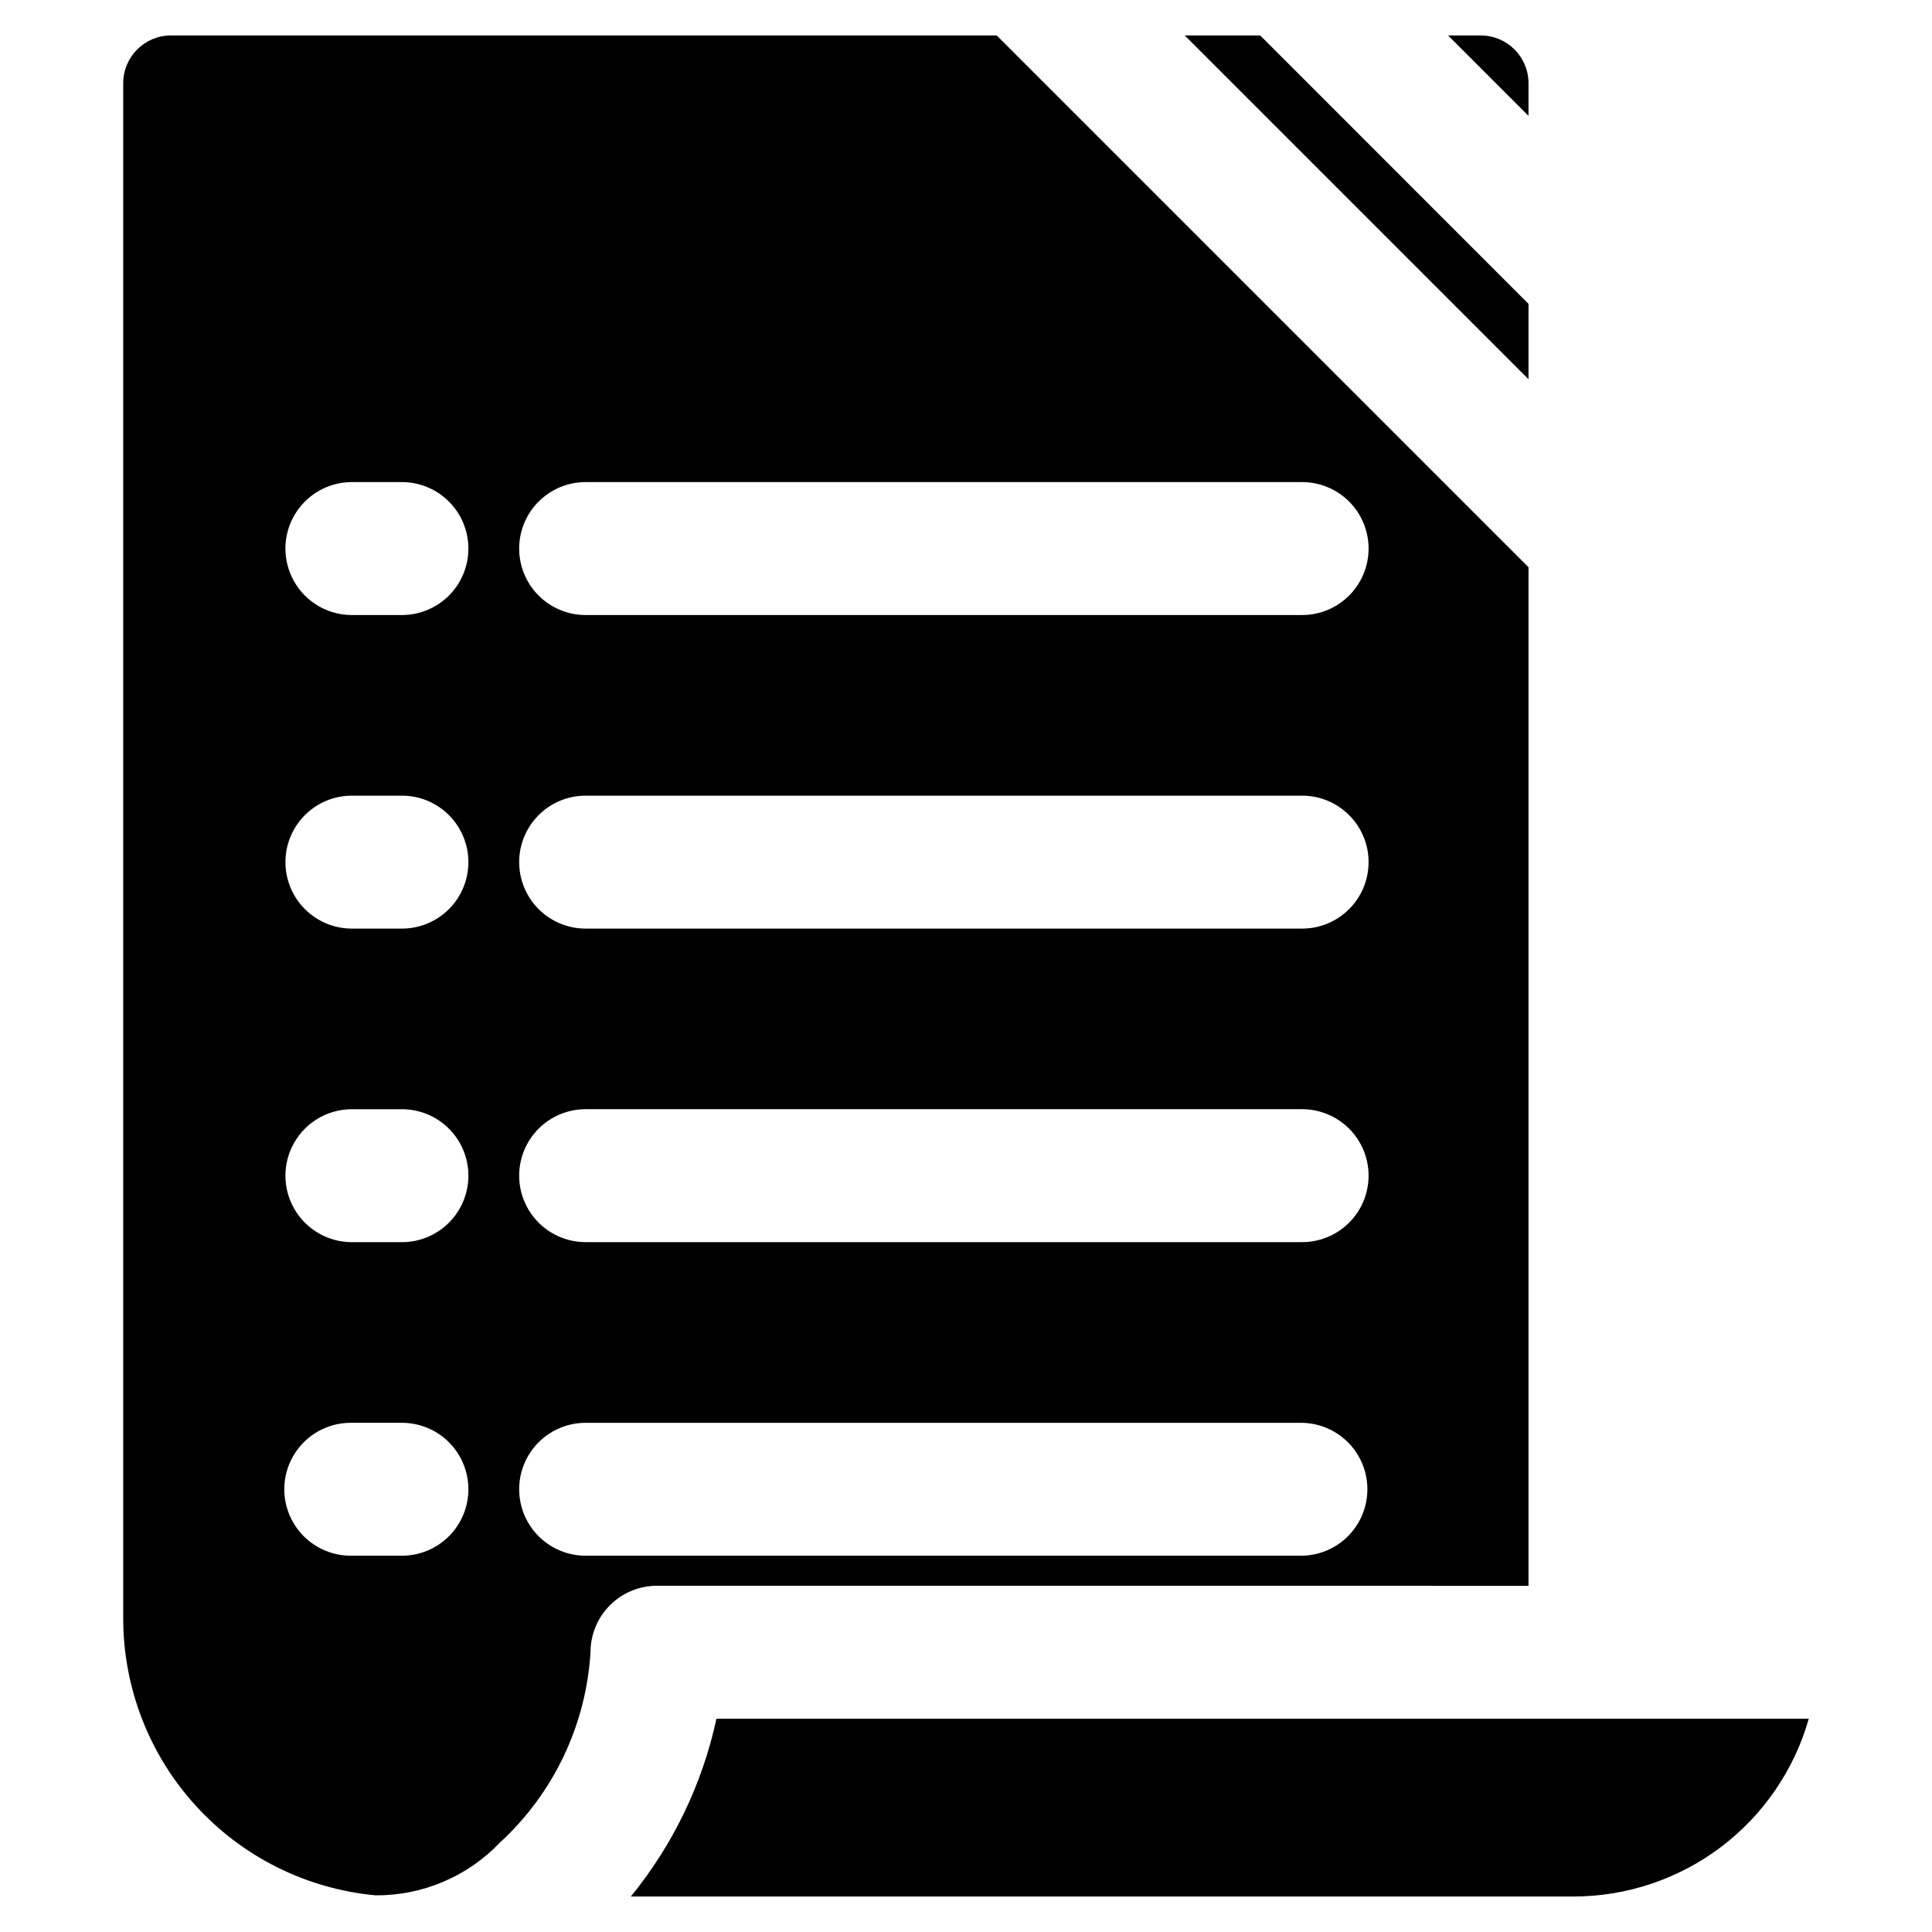 <?xml version="1.0" encoding="UTF-8"?>
<!-- Uploaded to: ICON Repo, www.iconrepo.com, Generator: ICON Repo Mixer Tools -->
<svg fill="#000000" width="800px" height="800px" version="1.1" viewBox="144 144 512 512" xmlns="http://www.w3.org/2000/svg">
 <path d="m549.07 174.71-21.316-21.316h8.656-0.004c6.992 0.004 12.66 5.672 12.664 12.664zm0 49.82-71.109-71.137h-20l91.109 91.109zm-215.2 374.94c-3.731 17.281-11.508 33.43-22.691 47.125h249.87c14.094-0.02 27.801-4.629 39.043-13.129 11.238-8.504 19.402-20.438 23.254-33.996zm-15.773-35.223 0.004-0.004c-4.672 0-9.152 1.855-12.453 5.16-3.305 3.301-5.16 7.781-5.16 12.453-1.172 19.312-9.797 37.418-24.055 50.496-8.574 8.973-20.469 14.012-32.883 13.934-18.277-1.699-35.266-10.152-47.637-23.715-12.375-13.562-19.242-31.25-19.262-49.609v-406.91c0.004-6.992 5.668-12.656 12.66-12.664h218.83l140.93 140.93v269.94zm-49.973-25.578 0.004-0.004c0-4.668-1.855-9.148-5.16-12.453-3.301-3.301-7.781-5.156-12.453-5.156h-13.566c-6.293 0-12.105 3.356-15.25 8.805-3.148 5.449-3.148 12.164 0 17.613 3.144 5.449 8.957 8.805 15.25 8.805h13.566c4.672 0 9.152-1.855 12.453-5.156 3.305-3.305 5.16-7.785 5.16-12.457zm0-83.098h0.004c0-4.672-1.855-9.156-5.156-12.457-3.305-3.305-7.785-5.16-12.457-5.16h-13.566c-6.219 0.105-11.922 3.488-15 8.895-3.082 5.402-3.082 12.031 0 17.438 3.078 5.406 8.781 8.789 15 8.895h13.566c4.672 0 9.152-1.855 12.453-5.156 3.305-3.305 5.16-7.785 5.16-12.453zm0-83.102 0.004-0.004c0-4.668-1.855-9.148-5.16-12.453-3.301-3.301-7.781-5.156-12.453-5.156h-13.566c-6.219 0.105-11.922 3.488-15 8.895-3.082 5.406-3.082 12.035 0 17.441 3.078 5.402 8.781 8.785 15 8.895h13.566c4.672 0 9.152-1.859 12.457-5.16 3.301-3.305 5.156-7.785 5.156-12.461zm0-83.098h0.004c0-4.672-1.855-9.152-5.16-12.453-3.301-3.305-7.781-5.16-12.453-5.16h-13.566c-6.219 0.109-11.922 3.488-15 8.895-3.082 5.406-3.082 12.035 0 17.441 3.078 5.406 8.781 8.785 15 8.895h13.566c4.672 0 9.152-1.855 12.457-5.16 3.301-3.305 5.156-7.785 5.156-12.457zm13.461 0c0 4.672 1.855 9.152 5.156 12.457 3.305 3.305 7.785 5.16 12.457 5.16h189.57c4.723 0.082 9.281-1.738 12.652-5.051 3.371-3.312 5.269-7.84 5.269-12.566 0-4.723-1.898-9.25-5.269-12.562-3.371-3.312-7.93-5.133-12.652-5.051h-189.57c-4.672 0-9.152 1.855-12.453 5.16-3.305 3.301-5.16 7.781-5.16 12.453zm0 83.098v-0.004c0 4.676 1.855 9.156 5.156 12.461 3.305 3.301 7.785 5.16 12.457 5.16h189.57c4.723 0.082 9.281-1.738 12.652-5.051 3.371-3.312 5.269-7.84 5.269-12.566 0-4.727-1.898-9.254-5.269-12.562-3.371-3.312-7.93-5.133-12.652-5.051h-189.57c-4.672 0-9.152 1.855-12.453 5.156-3.305 3.305-5.16 7.785-5.16 12.453zm0 83.102c0.004 4.668 1.859 9.148 5.16 12.449 3.305 3.301 7.785 5.156 12.453 5.156h189.57c4.723 0.082 9.281-1.738 12.652-5.051 3.371-3.312 5.269-7.84 5.269-12.562 0-4.727-1.898-9.254-5.269-12.566-3.371-3.312-7.93-5.133-12.652-5.051h-189.57c-4.672 0-9.152 1.859-12.457 5.164-3.305 3.305-5.156 7.785-5.156 12.461zm207.18 100.71c6.293 0 12.105-3.356 15.25-8.805 3.148-5.449 3.148-12.164 0-17.613-3.144-5.449-8.957-8.805-15.25-8.805h-189.57c-6.293 0-12.105 3.356-15.254 8.805-3.144 5.449-3.144 12.164 0 17.613 3.148 5.449 8.961 8.805 15.254 8.805z"/>
</svg>